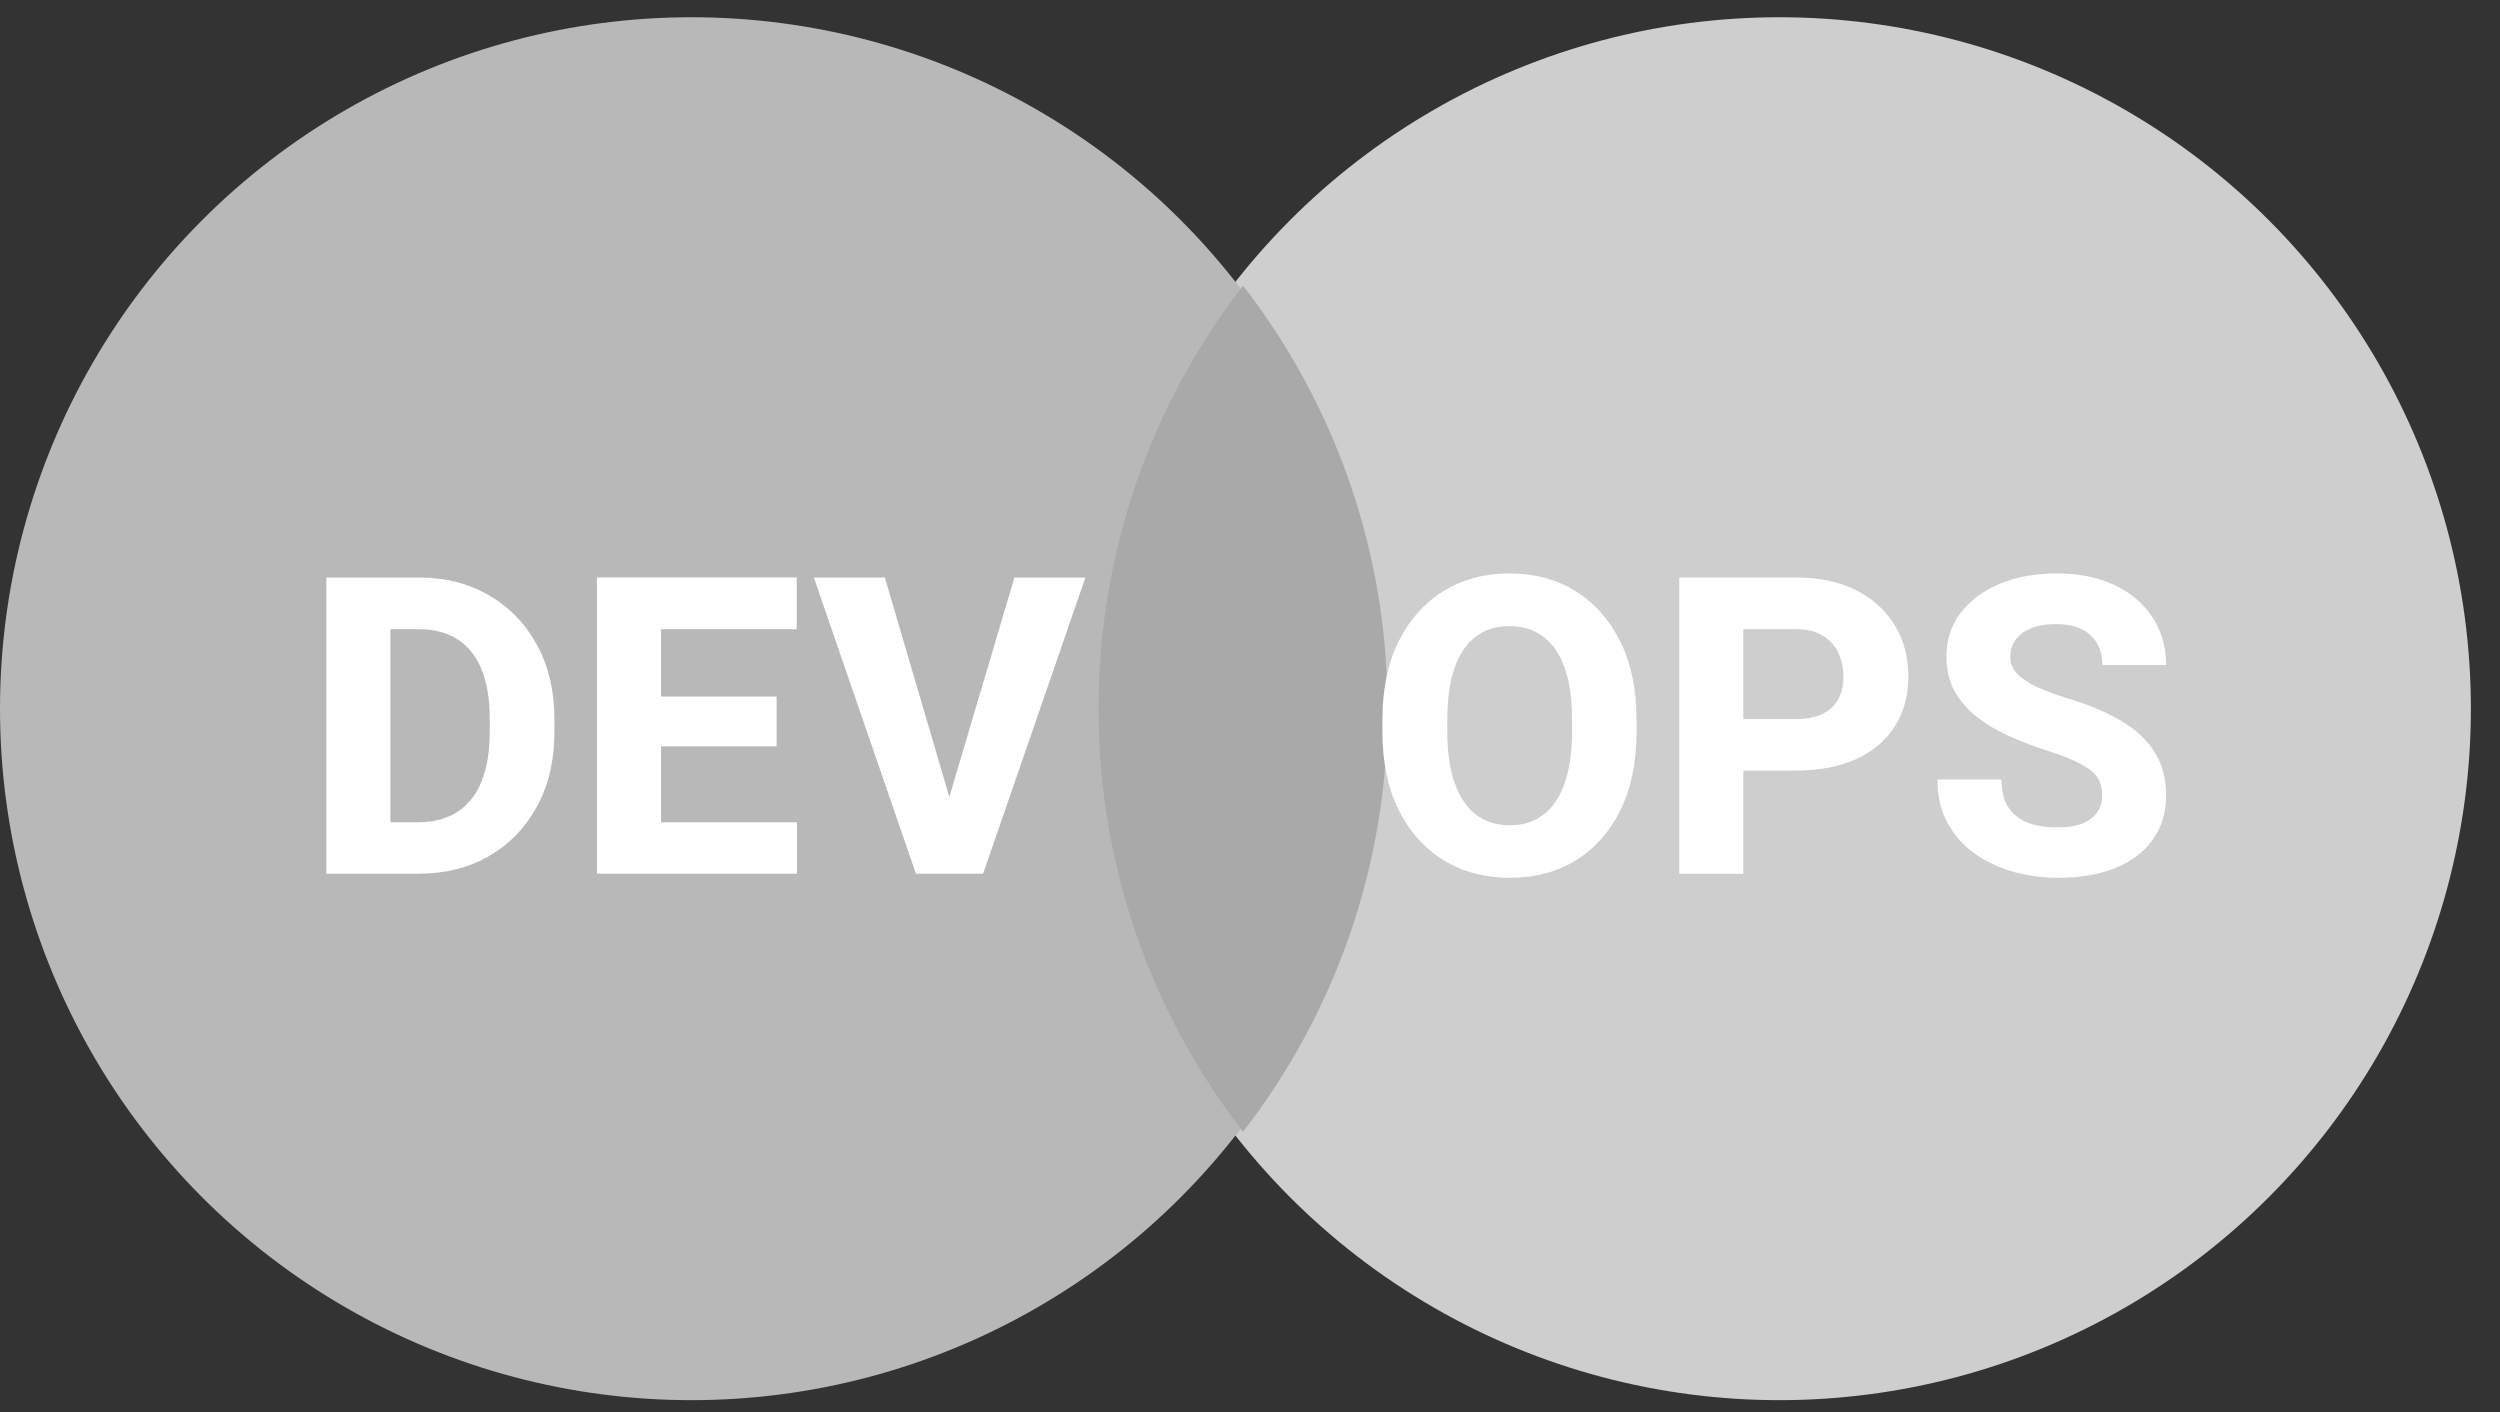<?xml version="1.0" encoding="UTF-8"?> <svg xmlns="http://www.w3.org/2000/svg" width="108" height="61" viewBox="0 0 108 61" fill="none"><rect x="0" y="0" width="108" height="61" fill="#333333" stroke="none"/><circle cx="76.871" cy="30.616" r="29.871" fill="#CECECE"></circle><circle cx="29.871" cy="30.616" r="29.871" fill="#B8B8B8"></circle><path fill-rule="evenodd" clip-rule="evenodd" d="M53.7 48.892C57.613 43.84 59.942 37.5 59.942 30.616C59.942 23.732 57.613 17.391 53.7 12.34C49.787 17.391 47.458 23.732 47.458 30.616C47.458 37.5 49.787 43.84 53.7 48.892Z" fill="#A9A9A9"></path><path d="M15.294 37.745L15.312 35.522H18.062C18.736 35.522 19.302 35.372 19.759 35.073C20.222 34.774 20.57 34.335 20.805 33.755C21.039 33.175 21.156 32.463 21.156 31.619V31.057C21.156 30.207 21.039 29.495 20.805 28.921C20.57 28.347 20.225 27.913 19.768 27.62C19.311 27.327 18.748 27.181 18.08 27.181H15.241V24.948H18.08C19.234 24.948 20.251 25.206 21.13 25.722C22.015 26.237 22.706 26.955 23.204 27.875C23.702 28.789 23.951 29.855 23.951 31.074V31.619C23.951 32.838 23.702 33.907 23.204 34.827C22.706 35.747 22.015 36.465 21.13 36.98C20.251 37.49 19.229 37.745 18.062 37.745H15.294ZM16.867 37.745H14.099V24.948H16.867V37.745Z" fill="white"></path><path d="M34.428 37.745H27.669V35.522H34.428V37.745ZM28.557 37.745H25.788V24.948H28.557V37.745ZM33.549 32.243H27.669V30.09H33.549V32.243ZM34.419 27.181H27.669V24.948H34.419V27.181Z" fill="white"></path><path d="M43.823 24.948H46.891L42.47 37.745H40.44L40.87 34.906L43.823 24.948ZM41.151 34.906L41.6 37.745H39.569L35.157 24.948H38.225L41.151 34.906Z" fill="white"></path><path d="M70.698 31.61C70.698 32.923 70.467 34.051 70.004 34.994C69.541 35.932 68.899 36.655 68.079 37.165C67.259 37.669 66.31 37.921 65.231 37.921C64.153 37.921 63.198 37.669 62.366 37.165C61.54 36.655 60.893 35.932 60.424 34.994C59.955 34.051 59.721 32.923 59.721 31.61V31.092C59.721 29.779 59.952 28.654 60.415 27.717C60.884 26.773 61.531 26.047 62.357 25.537C63.184 25.027 64.136 24.773 65.214 24.773C66.292 24.773 67.241 25.027 68.061 25.537C68.888 26.047 69.532 26.773 69.995 27.717C70.464 28.654 70.698 29.779 70.698 31.092V31.61ZM67.912 31.074C67.912 30.195 67.807 29.457 67.596 28.859C67.385 28.262 67.077 27.811 66.673 27.506C66.269 27.201 65.782 27.049 65.214 27.049C64.634 27.049 64.144 27.201 63.746 27.506C63.348 27.811 63.043 28.262 62.832 28.859C62.627 29.457 62.524 30.195 62.524 31.074V31.61C62.524 32.483 62.63 33.222 62.841 33.825C63.052 34.423 63.356 34.877 63.755 35.188C64.159 35.498 64.651 35.653 65.231 35.653C65.8 35.653 66.283 35.498 66.682 35.188C67.086 34.877 67.391 34.423 67.596 33.825C67.807 33.222 67.912 32.483 67.912 31.61V31.074Z" fill="white"></path><path d="M74.363 33.289V31.065H77.58C78.066 31.065 78.459 30.986 78.758 30.828C79.062 30.67 79.285 30.453 79.426 30.178C79.566 29.902 79.637 29.586 79.637 29.229C79.637 28.871 79.566 28.537 79.426 28.227C79.285 27.91 79.062 27.658 78.758 27.471C78.459 27.277 78.066 27.181 77.58 27.181H75.312V37.745H72.544V24.948H77.58C78.594 24.948 79.464 25.133 80.19 25.502C80.917 25.871 81.474 26.378 81.86 27.023C82.247 27.661 82.44 28.391 82.44 29.211C82.44 30.043 82.247 30.764 81.86 31.373C81.474 31.982 80.917 32.454 80.19 32.788C79.464 33.122 78.594 33.289 77.58 33.289H74.363Z" fill="white"></path><path d="M90.816 34.37C90.816 34.083 90.755 33.834 90.632 33.623C90.509 33.412 90.272 33.213 89.92 33.025C89.574 32.832 89.061 32.627 88.382 32.41C87.808 32.223 87.26 32.012 86.738 31.777C86.223 31.537 85.766 31.259 85.367 30.942C84.969 30.626 84.655 30.257 84.427 29.835C84.198 29.413 84.084 28.921 84.084 28.358C84.084 27.638 84.289 27.011 84.699 26.477C85.109 25.939 85.672 25.52 86.387 25.221C87.107 24.922 87.931 24.773 88.856 24.773C89.806 24.773 90.635 24.939 91.344 25.273C92.053 25.607 92.601 26.073 92.987 26.671C93.38 27.263 93.576 27.948 93.576 28.727H90.825C90.825 28.382 90.752 28.077 90.606 27.814C90.459 27.544 90.236 27.336 89.938 27.189C89.644 27.037 89.269 26.961 88.812 26.961C88.373 26.961 88.007 27.025 87.714 27.154C87.421 27.283 87.201 27.453 87.055 27.664C86.914 27.875 86.844 28.112 86.844 28.376C86.844 28.651 86.94 28.892 87.134 29.097C87.327 29.302 87.608 29.492 87.978 29.668C88.347 29.838 88.795 30.005 89.322 30.169C90.254 30.45 91.036 30.781 91.669 31.162C92.302 31.543 92.776 31.994 93.093 32.516C93.415 33.031 93.576 33.644 93.576 34.352C93.576 35.102 93.383 35.744 92.996 36.277C92.615 36.81 92.076 37.218 91.379 37.499C90.682 37.78 89.861 37.921 88.918 37.921C88.273 37.921 87.641 37.839 87.019 37.675C86.404 37.505 85.845 37.247 85.341 36.901C84.843 36.55 84.444 36.107 84.145 35.574C83.847 35.041 83.697 34.408 83.697 33.676H86.466C86.466 34.057 86.522 34.379 86.633 34.643C86.75 34.9 86.914 35.111 87.125 35.275C87.342 35.44 87.6 35.56 87.898 35.636C88.203 35.706 88.543 35.741 88.918 35.741C89.357 35.741 89.715 35.683 89.99 35.565C90.272 35.442 90.48 35.278 90.614 35.073C90.749 34.862 90.816 34.628 90.816 34.37Z" fill="white"></path></svg> 